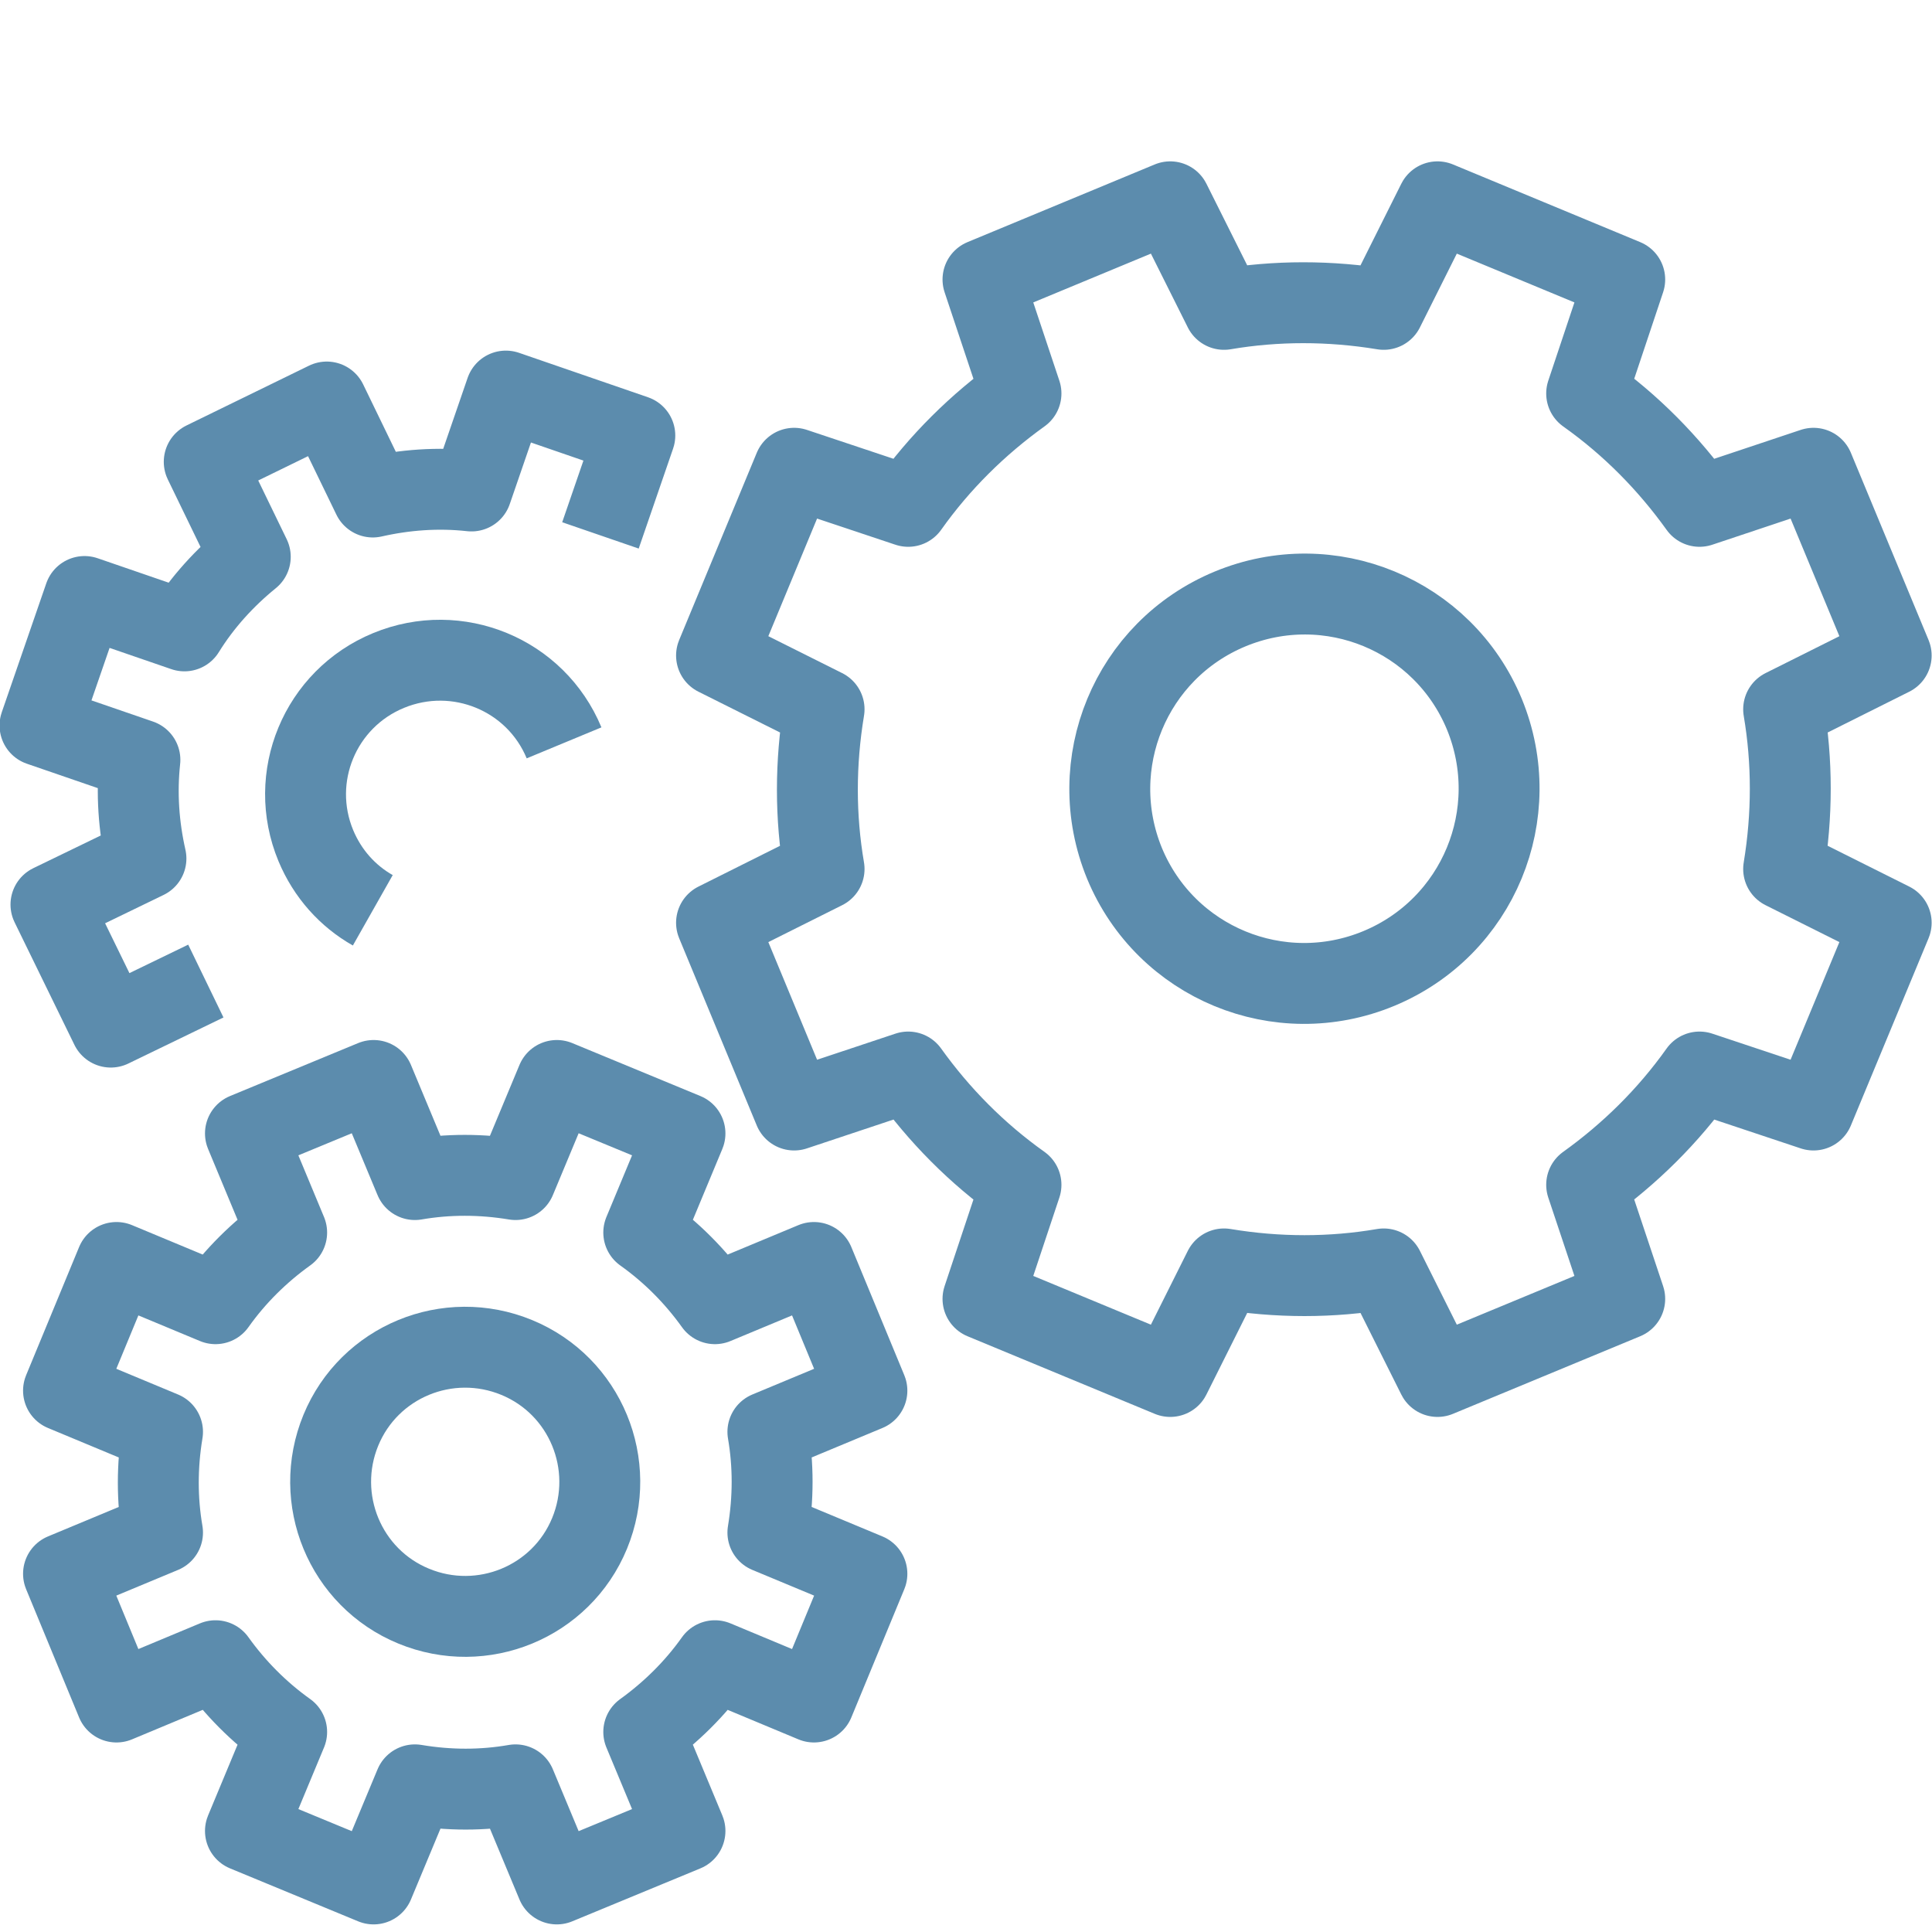 <?xml version="1.0" encoding="UTF-8"?> <svg xmlns="http://www.w3.org/2000/svg" width="24" height="24" viewBox="0 0 24 24" fill="none"><g clip-path="url(#clip0_5461_13045)"><path d="M8.901 8.143L9.865 5.817L11.282 6.29C11.674 5.737 12.151 5.27 12.683 4.888L12.211 3.472L14.537 2.507L15.205 3.843C15.853 3.733 16.521 3.733 17.189 3.843L17.857 2.507L20.183 3.472L19.71 4.888C20.263 5.28 20.73 5.757 21.112 6.29L22.528 5.817L23.493 8.143L22.157 8.811C22.267 9.459 22.267 10.127 22.157 10.795L23.493 11.463L22.528 13.789L21.112 13.317C20.72 13.869 20.243 14.336 19.71 14.718L20.183 16.135L17.857 17.099L17.189 15.763C16.541 15.874 15.873 15.874 15.205 15.763L14.537 17.099L12.211 16.135L12.683 14.718C12.131 14.326 11.663 13.849 11.282 13.317L9.865 13.789L8.901 11.463L10.237 10.795C10.126 10.147 10.126 9.479 10.237 8.811L8.901 8.143V8.143Z" stroke="#5C8CAD" stroke-width="1.005" stroke-linejoin="round"></path><path d="M13.969 10.725C14.481 11.96 15.893 12.543 17.128 12.031C18.364 11.518 18.947 10.107 18.439 8.871C17.927 7.636 16.516 7.053 15.28 7.565C14.044 8.078 13.462 9.489 13.969 10.725V10.725Z" stroke="#5C8CAD" stroke-width="1.005" stroke-linejoin="round"></path><path d="M7.007 9.228C6.655 8.379 5.681 7.977 4.827 8.329C3.973 8.681 3.571 9.655 3.923 10.504C4.069 10.855 4.32 11.132 4.631 11.308" stroke="#5C8CAD" stroke-width="1.005" stroke-linejoin="round"></path><path d="M0.789 17.275L1.447 15.683L2.677 16.195C2.923 15.848 3.225 15.552 3.561 15.311L3.049 14.08L4.641 13.422L5.154 14.653C5.56 14.583 5.982 14.583 6.404 14.653L6.917 13.422L8.509 14.08L7.997 15.311C8.343 15.557 8.64 15.858 8.881 16.195L10.111 15.683L10.769 17.275L9.539 17.787C9.609 18.194 9.609 18.616 9.539 19.038L10.769 19.55L10.111 21.143L8.881 20.63C8.635 20.977 8.333 21.273 7.997 21.515L8.509 22.745L6.917 23.403L6.404 22.172C5.997 22.243 5.576 22.243 5.154 22.172L4.641 23.403L3.049 22.745L3.561 21.515C3.215 21.268 2.918 20.967 2.677 20.63L1.447 21.143L0.789 19.55L2.019 19.038C1.949 18.631 1.949 18.209 2.019 17.787L0.789 17.275V17.275Z" stroke="#5C8CAD" stroke-width="1.005" stroke-linejoin="round"></path><path d="M2.557 12.187L1.376 12.759L0.633 11.237L1.813 10.665C1.723 10.268 1.693 9.856 1.738 9.439L0.497 9.012L1.05 7.41L2.291 7.837C2.512 7.48 2.793 7.174 3.109 6.917L2.537 5.737L4.059 4.994L4.631 6.174C5.028 6.084 5.44 6.053 5.857 6.099L6.284 4.858L7.886 5.41L7.459 6.651" stroke="#5C8CAD" stroke-width="1.005" stroke-linejoin="round"></path><path d="M4.234 17.767C3.883 18.621 4.285 19.601 5.139 19.952C5.992 20.304 6.972 19.902 7.324 19.048C7.675 18.194 7.273 17.215 6.419 16.863C5.565 16.511 4.586 16.913 4.234 17.767V17.767Z" stroke="#5C8CAD" stroke-width="1.005" stroke-linejoin="round"></path></g><defs><clipPath id="clip0_5461_13045"><rect width="24" height="24" fill="white"></rect></clipPath></defs></svg> 